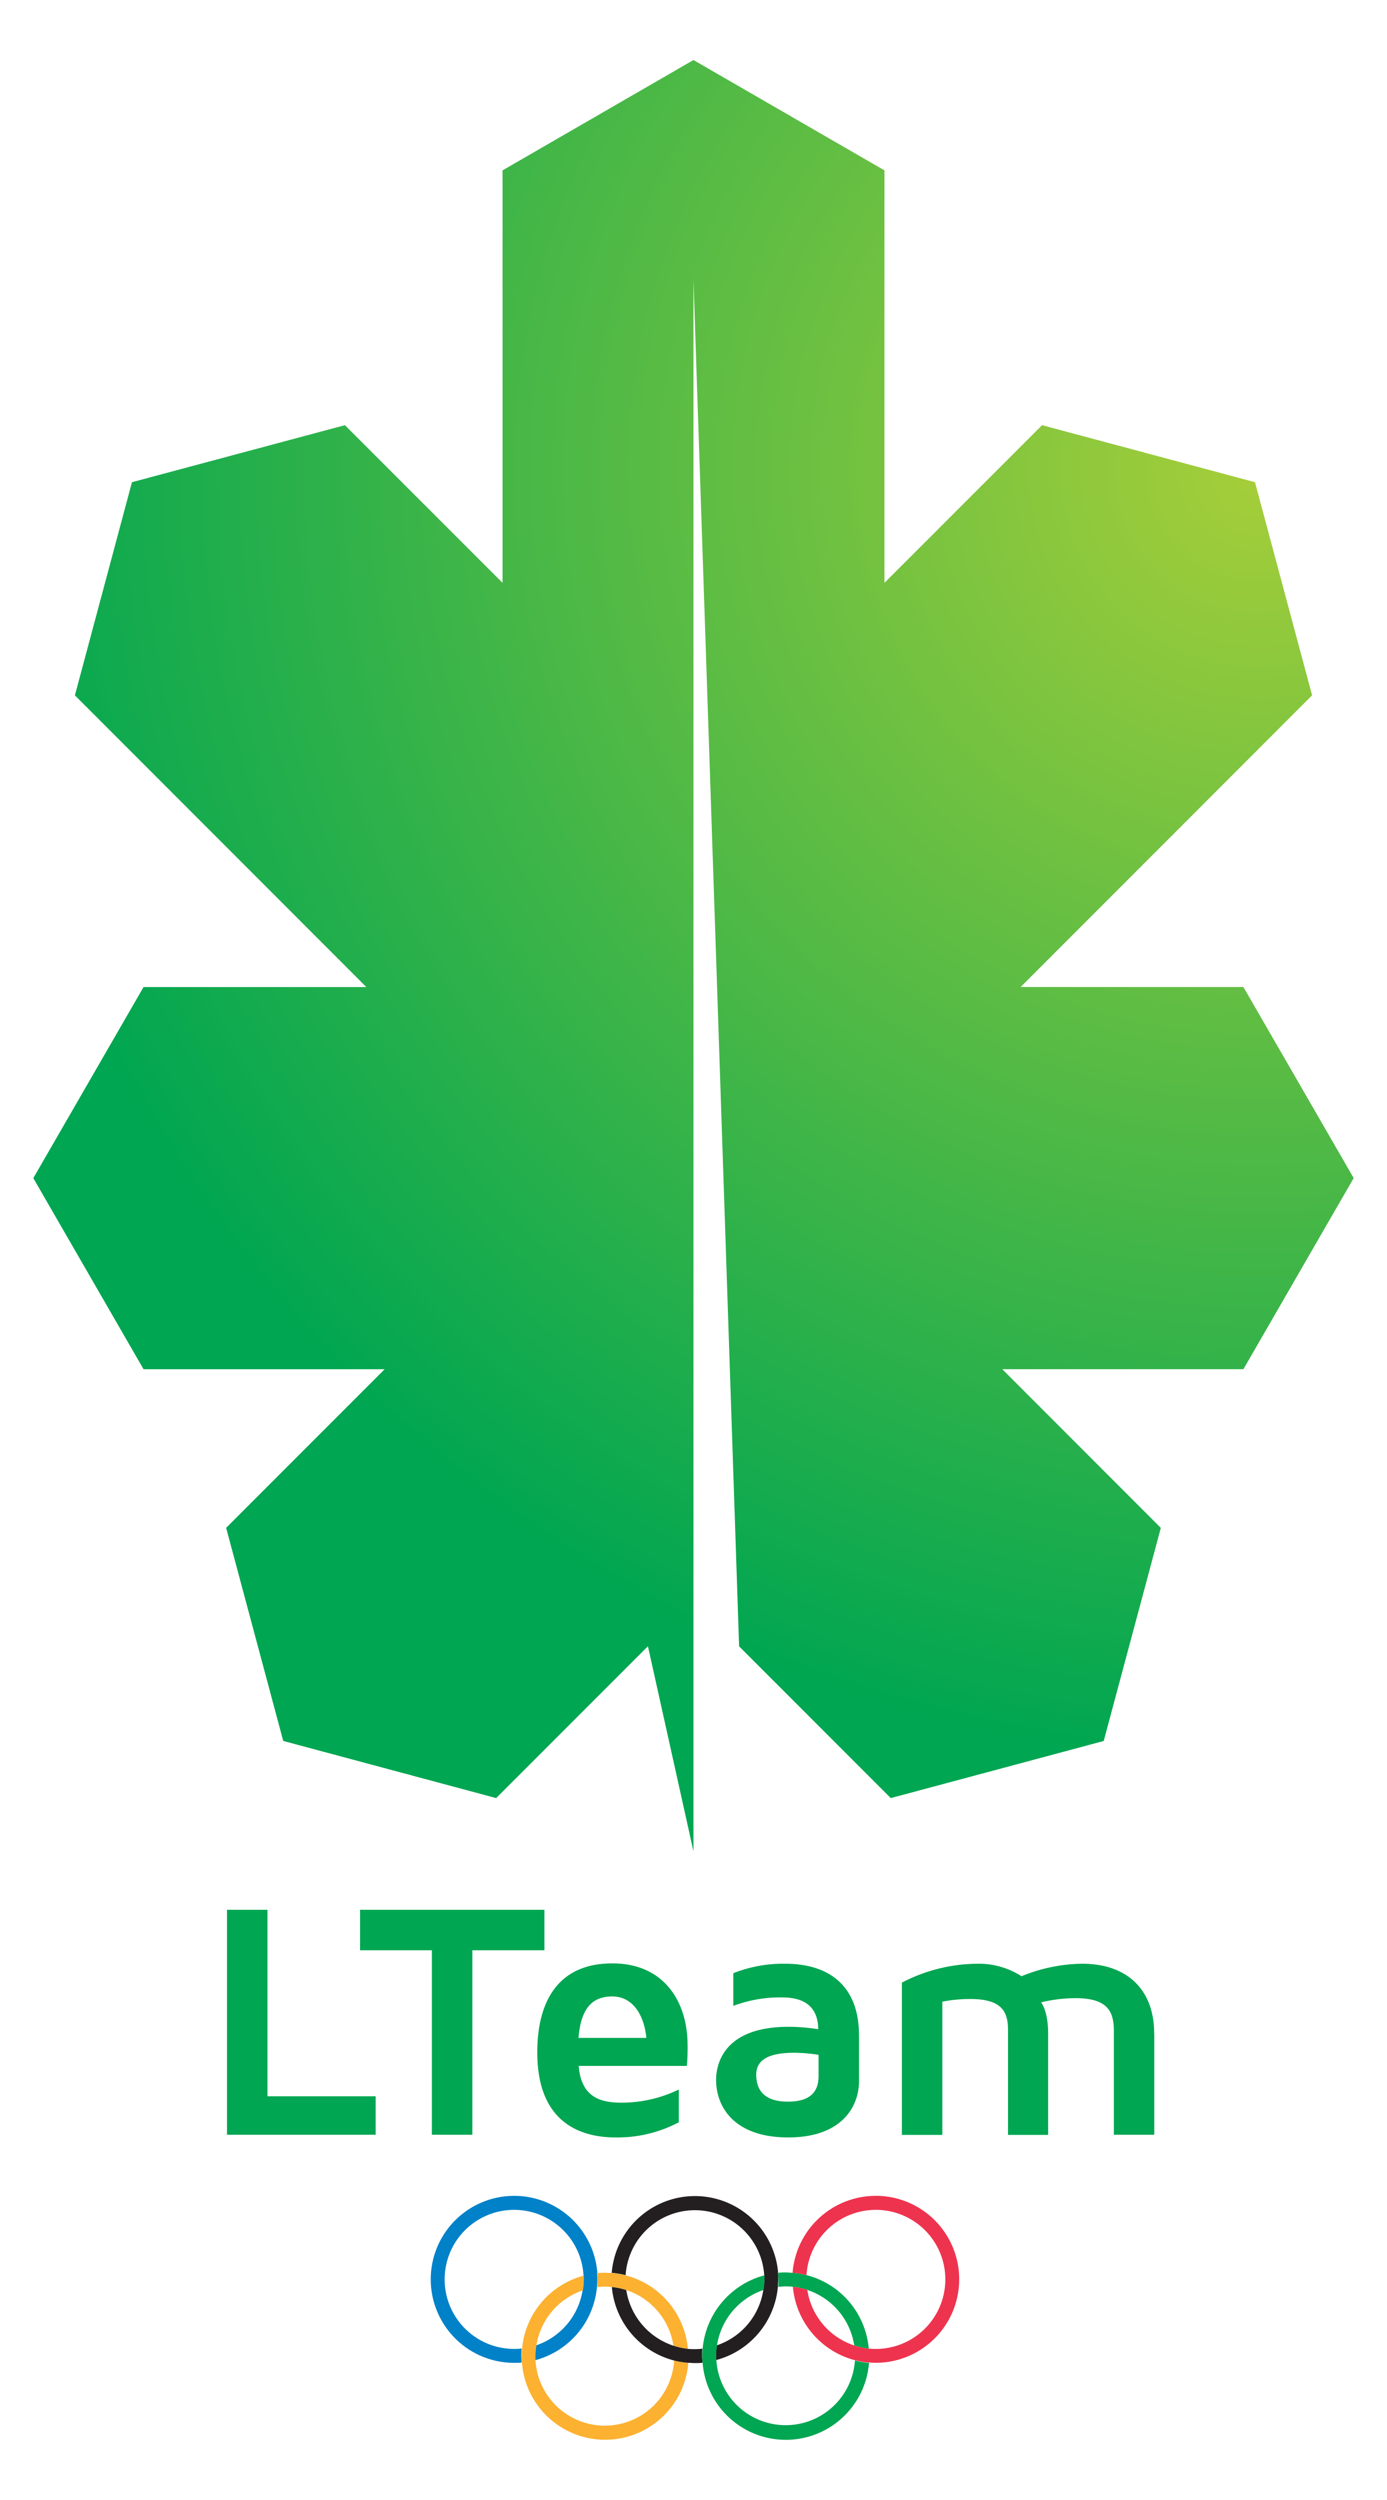 <svg id="Layer_1" data-name="Layer 1" xmlns="http://www.w3.org/2000/svg" xmlns:xlink="http://www.w3.org/1999/xlink" viewBox="0 0 328.14 591"><defs><style>.cls-1{fill:url(#radial-gradient);}.cls-2{fill:#00a651;}.cls-3{fill:#ee334e;}.cls-4{fill:#0081c8;}.cls-5{fill:#fcb131;}.cls-6{fill:#231f20;}</style><radialGradient id="radial-gradient" cx="297.79" cy="110.79" r="306.3" gradientUnits="userSpaceOnUse"><stop offset="0" stop-color="#a6ce39"/><stop offset="1" stop-color="#00a651"/></radialGradient></defs><title>LTEAM</title><polygon class="cls-1" points="294.17 323.7 237.12 323.7 274.63 361.22 261.12 411.6 210.74 425.1 174.86 389.23 164.06 66.16 164.06 437.68 153.29 389.2 117.38 425.1 67.01 411.59 53.5 361.21 91 323.71 33.96 323.71 7.88 278.53 33.96 233.36 86.67 233.36 17.72 164.39 31.22 114 81.6 100.52 118.89 137.79 118.89 40.28 164.06 14.19 209.25 40.28 209.25 137.79 246.53 100.52 296.91 114 310.42 164.39 241.46 233.35 294.17 233.35 320.26 278.52 294.17 323.7"/><polygon class="cls-2" points="88.87 495.6 88.87 504.69 53.71 504.69 53.71 451.51 63.28 451.51 63.28 495.6 88.87 495.6"/><polygon class="cls-2" points="128.8 451.51 128.8 461.08 111.75 461.08 111.75 504.69 102.17 504.69 102.17 461.08 85.19 461.08 85.19 451.51 128.8 451.51"/><path class="cls-2" d="M160.6,494v7.74a31,31,0,0,1-15,3.59c-7.89,0-18.49-3.19-18.49-20.1,0-11.87,4.78-21.05,17.77-21.05,12.44,0,17.79,9.34,17.79,19.3a46.44,46.44,0,0,1-.17,4.94H136.92c.56,7.65,5.5,8.69,10.13,8.69A31.1,31.1,0,0,0,160.6,494m-23.68-12.2h16c-.48-5-2.95-9.8-8.06-9.8-4.7,0-7.41,2.71-8,9.8"/><path class="cls-2" d="M203.23,481.16v10.77c0,6.46-4.39,13.4-16.75,13.4-12.58,0-17.06-7-17.06-13.63,0-3,1.2-12.53,17.15-12.53a46.49,46.49,0,0,1,7,.57c0-4.31-2.23-7.51-8.45-7.51a31.2,31.2,0,0,0-11.63,2V466.5a32.2,32.2,0,0,1,12.2-2.24c11.32,0,17.53,6,17.53,16.9m-9.56,4.64a38.22,38.22,0,0,0-5.75-.49c-6.45,0-9,1.91-9,5.18,0,4.16,2.47,6.38,7.49,6.38,5.34,0,7.26-2.38,7.26-6.05Z"/><path class="cls-2" d="M273.08,480.77v23.92h-9.56V480.13c0-4.62-1.51-7.73-9.09-7.73a34.87,34.87,0,0,0-8.13,1s1.67,1.9,1.67,7.41v23.92h-9.49v-24.8c0-4.38-1.51-7.33-8.93-7.33a34.51,34.51,0,0,0-6.61.63v31.5h-9.57v-36a39.06,39.06,0,0,1,17.55-4.46,18.67,18.67,0,0,1,10.75,2.95A39,39,0,0,1,256,464.26c10.69,0,17.06,6.14,17.06,16.51"/><path class="cls-2" d="M185.87,540.55c.56,0,1.11,0,1.66.08a17.48,17.48,0,0,1,3.42.74,16.45,16.45,0,0,1,11.15,13.14,15.63,15.63,0,0,0,3.43.74,19.68,19.68,0,0,0-18-17.92c-.54,0-1.1-.08-1.64-.08s-1.19,0-1.78.09c0,.53.07,1.06.07,1.6s0,1.15-.08,1.72a17.38,17.38,0,0,1,1.79-.11"/><path class="cls-3" d="M207.19,519.14a19.74,19.74,0,0,0-19.68,18.19,19.82,19.82,0,0,1,3.29.55,16.44,16.44,0,1,1,16.39,17.45,15.25,15.25,0,0,1-1.66-.08,15.63,15.63,0,0,1-3.43-.74A16.41,16.41,0,0,1,191,541.37a17.48,17.48,0,0,0-3.42-.74A19.74,19.74,0,0,0,202.27,558a19.36,19.36,0,0,0,3.28.55c.53,0,1.08.06,1.64.06a19.74,19.74,0,1,0,0-39.48"/><path class="cls-4" d="M141.33,537.4a19.74,19.74,0,1,0-19.68,21.22c.6,0,1.18,0,1.75-.06,0-.51-.07-1-.07-1.51s0-1.22.1-1.82a13.1,13.1,0,0,1-1.78.1A16.44,16.44,0,1,1,138.05,538c0,.29,0,.59,0,.92a16.71,16.71,0,0,1-.22,2.57,16.46,16.46,0,0,1-11,13,16.71,16.71,0,0,0-.22,2.57c0,.33,0,.62,0,.94a19.75,19.75,0,0,0,14.62-17.28c.06-.6.09-1.21.09-1.82a14.45,14.45,0,0,0-.07-1.49"/><path class="cls-5" d="M143.09,540.61a11.47,11.47,0,0,1,1.66.1,15.51,15.51,0,0,1,3.42.71,16.45,16.45,0,0,1,11.15,13.15,16.51,16.51,0,0,0,3.43.74A19.79,19.79,0,0,0,148,537.93a20.54,20.54,0,0,0-3.29-.55c-.54,0-1.08-.06-1.63-.06a17.27,17.27,0,0,0-1.76.08,14.45,14.45,0,0,1,.07,1.49c0,.61,0,1.22-.09,1.82a17.53,17.53,0,0,1,1.78-.1"/><path class="cls-5" d="M159.49,558.07a16.43,16.43,0,0,1-32.8-.08c0-.32,0-.61,0-.94a16.71,16.71,0,0,1,.22-2.57,16.45,16.45,0,0,1,11-13,16.71,16.71,0,0,0,.22-2.57,8.81,8.81,0,0,0,0-.92,19.76,19.76,0,0,0-14.62,17.26c-.06.6-.1,1.22-.1,1.82s0,1,.07,1.51a19.74,19.74,0,0,0,39.36.05,20.47,20.47,0,0,1-3.27-.54"/><path class="cls-6" d="M164.41,555.38c-.56,0-1.11,0-1.66-.07a16.53,16.53,0,0,1-14.58-13.89,15.51,15.51,0,0,0-3.42-.71,19.76,19.76,0,0,0,14.74,17.36,20.47,20.47,0,0,0,3.27.54c.55,0,1.09.07,1.65.07s1.2,0,1.78-.08c0-.52-.08-1.05-.08-1.59s0-1.16.08-1.74a14.67,14.67,0,0,1-1.78.11"/><path class="cls-6" d="M184.09,537.34a19.75,19.75,0,0,0-39.37,0,20.54,20.54,0,0,1,3.29.55,16.43,16.43,0,0,1,32.79,0c0,.34,0,.68,0,1a14.36,14.36,0,0,1-.21,2.47,16.4,16.4,0,0,1-11,13.12,15.46,15.46,0,0,0-.21,2.48c0,.34,0,.68.05,1a19.76,19.76,0,0,0,14.61-17.37c0-.57.08-1.15.08-1.72s0-1.07-.07-1.6"/><path class="cls-2" d="M202.27,558a16.43,16.43,0,0,1-32.79,0c0-.34-.06-.68-.06-1a15.46,15.46,0,0,1,.21-2.48,16.45,16.45,0,0,1,11-13.12,14.36,14.36,0,0,0,.21-2.47c0-.35,0-.69,0-1a19.78,19.78,0,0,0-14.61,17.36c0,.58-.08,1.14-.08,1.74s0,1.07.08,1.59a19.74,19.74,0,0,0,39.36,0,19.36,19.36,0,0,1-3.28-.55"/></svg>